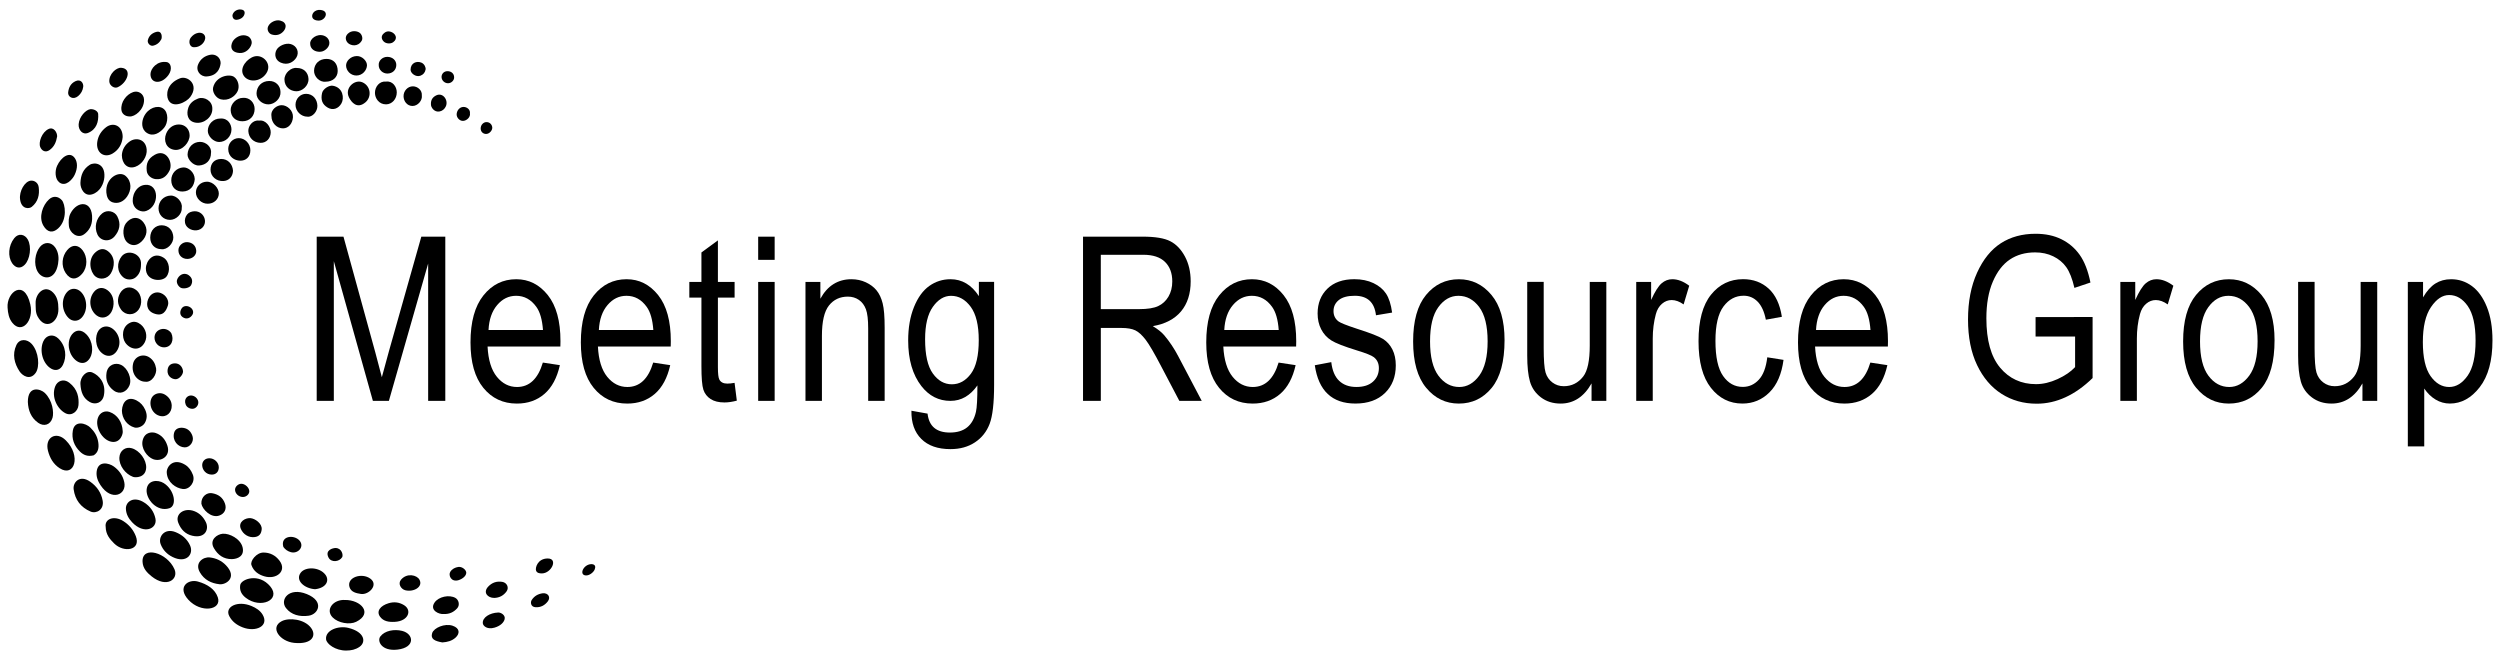 <svg id="Logo" xmlns="http://www.w3.org/2000/svg" viewBox="0 0 1000 264" enable-background="new 0 0 1000 264" xml:space="preserve" preserveAspectRatio="xMinYMin meet">
<style type="text/css">
	svg g.words path {
		color: hsl(220, 1%, 43%);
		fill: currentColor;
	}
	
	.MRG_DarkGray		{ fill: hsl(220, 1%, 43%); }
	.MRG_MediumGray		{ fill: hsl(200, 2%, 66%); }
	.MRG_LightGray		{ fill: hsl(238, 1%, 83%); }
	.MRG_PaleYellow		{ fill: hsl(45, 100%, 79%); }
	.MRG_Yellow			{ fill: hsl(45, 100%, 56%); }
	.MRG_Orange			{ fill: hsl(33, 94%, 58%); }
	.MRG_DarkOrange		{ fill: hsl(30, 80%, 50%); }
</style>
<g>
	<g>
		<g>
			<path class="MRG_DarkGray" d="M214.22,242.89c-1.94-0.11-2.11-1.97-1.57-2.83c1.04-1.65,2.58-2.51,4.48-2.76c2.1-0.19,3.28,1.57,1.99,3.25
				C217.9,242.14,216.29,243.01,214.22,242.89z"/>
			<path class="MRG_DarkGray" d="M197.8,251.06c-2.91,0.84-4.55-0.65-4.67-1.72c-0.27-2.38,2.88-4.2,6.02-4.32c0.98-0.16,3.11,0.91,2.71,2.63
				C201.53,249.01,200.18,250.37,197.8,251.06z"/>
			<path class="MRG_DarkGray" d="M143.79,258.75c-1.62,1.11-3.32,1.46-5.31,1.47c-4.31,0.03-7.89-2.63-8.06-4.54
				c-0.33-3.63,4.92-5.5,8.9-4.53C146,252.79,146.48,256.91,143.79,258.75z"/>
			<path class="MRG_DarkGray" d="M182.23,255.04c-1.47,1.33-3.25,1.79-5.3,1.93c-2.9-0.52-4.86-1.3-4.05-3.76c0.69-2.08,5.02-3.96,8.14-2.93
				C184.05,251.29,183.96,253.48,182.23,255.04z"/>
			<path class="MRG_DarkGray" d="M23.85,187.28c-2.51-1.63-3.92-4.08-4.66-6.96c-1.38-5.38,3.31-8.01,7.11-4.21
				C32.58,182.38,29.78,191.12,23.85,187.28z"/>
			<path class="MRG_DarkGray" d="M97.08,250.95c-2.34-0.91-4.2-2.27-5.37-4.5c-1.96-3.74,3.35-6.39,8.9-4.04c1.77,0.75,3.43,1.75,4.45,3.47
				C107.74,250.43,102.32,252.98,97.08,250.95z"/>
			<path class="MRG_DarkGray" d="M12.69,137.58c2.85,3.17,3.3,9.17,1.57,11.58c-2.24,3.12-5.26,1.16-6.43-0.59
				c-2.09-3.14-3.01-6.83-1.29-10.52C7.83,135.29,10.91,135.61,12.69,137.58z"/>
			<path class="MRG_DarkGray" d="M75.34,239.89c-4.6-5.05-0.11-8.36,3.79-7.28c3.84,1.07,6.89,3.08,7.99,6.32
				C88.87,244.05,80.35,245.39,75.34,239.89z"/>
			<path class="MRG_DarkGray" d="M17.88,157.13c3.2,3.05,3.73,7.93,3.13,9.98c-0.86,2.94-3.53,3.58-5.73,2.02c-2.87-2.02-3.99-4.96-4.14-8.35
				C11.14,153.99,16.26,155.59,17.88,157.13z"/>
			<path class="MRG_DarkGray" d="M36.25,204.63c-3.95-1.68-6.22-4.69-6.79-8.91c-0.38-2.77,2.44-6.02,6.68-3c2.6,1.85,4.34,4.32,4.92,7.52
				C41.72,203.81,38.58,205.61,36.25,204.63z"/>
			<path class="MRG_DarkGray" d="M45.66,217.38c-1.77-1.75-3.35-3.62-3.39-6.66c-0.48-3.18,3.36-4.63,7.03-2.3c2.31,1.47,4.02,3.46,5.03,6.05
				C56.53,220.17,49.52,221.21,45.66,217.38z"/>
			<path class="MRG_DarkGray" d="M12.12,121.74c1.51,6.58-3.38,12.04-7.14,7.43c-1.44-1.77-1.81-3.92-1.95-6.12
				C2.57,116.9,9.72,111.29,12.12,121.74z"/>
			<path class="MRG_DarkGray" d="M60.67,230.57c-1.87-1.49-3.53-3.23-3.65-5.84c-0.33-6.65,9.89-3.74,12.78,2.99
				C71.51,231.73,66.67,235.36,60.67,230.57z"/>
			<path class="MRG_DarkGray" d="M117.66,257.15c-5.72-0.58-9.86-6.17-4.95-8.69c2.88-1.48,9.12-0.89,11.77,2.78
				C126.64,254.2,124.93,257.88,117.66,257.15z"/>
			<path class="MRG_DarkGray" d="M159,259.84c-6.38,0.74-8.24-3.41-6.88-5.24c1.75-2.35,5.55-3.03,8.71-2.25
				C165.56,253.51,166.26,258.99,159,259.84z"/>
			<path class="MRG_DarkGray" d="M234.23,230.17c-2.67-0.27-0.9-4.39,2.27-4.52c0.16,0.01,2.3-0.06,1.36,2.18
				C237.38,228.98,235.69,230.32,234.23,230.17z"/>
			<path class="MRG_DarkGray" d="M11.14,95.86c1.57,2.88,0.88,7.87-1.26,10.05c-1.82,1.85-3.79,1.2-5.04-0.65c-1.75-2.6-1.54-6.99,0.87-10
				C7.45,93.09,9.98,93.72,11.14,95.86z"/>
			<path class="MRG_DarkGray" d="M12.68,82.76c-1.04,0.83-4.17,1.02-4.66-3.09c-0.38-3.24,1.88-7.1,4.24-7.4c1.35-0.17,2.98,0.72,3.22,2.6
				C15.87,77.93,15.24,80.71,12.68,82.76z"/>
			<path class="MRG_DarkGray" d="M19.81,60.03c-1.55,1.09-3.02,0.39-3.7-1.18c-0.82-1.88,0.62-6.03,3.37-7.27c2.05-0.93,3.43,1.47,3.38,2.97
				C22.49,56.73,21.75,58.66,19.81,60.03z"/>
			<path class="MRG_DarkGray" d="M31.26,38.43c-2.05,1.71-4.19,0.26-4-1.46c0.22-1.95,1-3.57,2.89-4.48c2.2-1.06,3.31,0.83,3.14,2.22
				C33.1,36.19,32.42,37.46,31.26,38.43z"/>
		</g>
		<g>
			<path class="MRG_MediumGray" d="M29.85,69.96c-0.82,1.73-3.55,4.92-6.08,3.03c-1.83-1.37-1.85-4.64-0.94-6.64c1.54-3.42,5.14-6.16,7.19-2.96
				C30.96,64.86,31.18,67.16,29.85,69.96z"/>
			<path class="MRG_MediumGray" d="M87.83,233.7c-3.33-0.36-6.16-1.77-7.88-4.78c-2.21-3.84,1.36-6.25,3.95-5.95c2.54,0.29,4.75,1.32,6.5,3.16
				C95.1,231.05,90.36,233.98,87.83,233.7z"/>
			<path class="MRG_MediumGray" d="M27.66,153.04c3.48,2.65,3.97,6.12,3.73,9.03c-0.2,2.39-2.62,4.55-5.2,3.23c-3.23-1.66-5.7-6.41-4.15-10.65
				C22.9,152.33,25.43,151.33,27.66,153.04z"/>
			<path class="MRG_MediumGray" d="M123.49,246.28c-3.61,0.52-7.01-0.33-9.12-3.09c-2.53-3.32,1.18-8.47,8.37-5.55
				C129.84,240.53,127.37,245.71,123.49,246.28z"/>
			<path class="MRG_MediumGray" d="M24.72,80.05c1.37,1.49,2.37,7.86-1.48,11.33c-2.15,1.94-4.29,1.64-5.9-1.15c-1.97-3.4-0.3-8.16,2.28-10.49
				C21.24,78.27,23.22,78.43,24.72,80.05z"/>
			<path class="MRG_MediumGray" d="M142.47,248.72c-2.61,1.29-7.18,0.51-9.41-1.75c-3.03-3.07,0.23-7.27,4.95-6.98
				C144.38,239.92,149.32,245.32,142.47,248.72z"/>
			<path class="MRG_MediumGray" d="M49.71,192.87c1.09,4.99-5.11,7.88-9.51,1.19c-1.09-1.66-1.8-3.46-1.53-5.52c0.58-4.38,4.92-3.36,6.88-1.93
				C47.7,188.18,49.14,190.25,49.71,192.87z"/>
			<path class="MRG_MediumGray" d="M62.18,207.45c0.84,4.04-4.61,6.53-9.36,1.43c-1.4-1.5-2.36-3.19-2.46-5.28c-0.18-2.83,3.01-5.38,7.35-2.57
				C60.08,202.56,61.6,204.68,62.18,207.45z"/>
			<path class="MRG_MediumGray" d="M23.28,135.36c3.24,3.08,3.43,7.49,1.9,10.57c-0.98,1.98-2.8,2.62-4.66,1.56
				c-3.43-1.94-4.86-7.27-3.19-10.96C18.47,134,21.24,133.42,23.28,135.36z"/>
			<path class="MRG_MediumGray" d="M98.33,239.13c-1.69-1.31-2.6-2.93-2.24-5.13c0.38-2.35,7.45-5.02,12.07,0.63
				C112.52,239.97,104.23,243.68,98.33,239.13z"/>
			<path class="MRG_MediumGray" d="M69.01,222.79c-2.22-1.1-3.88-2.82-4.76-5.16c-1.1-2.91,1.61-6.61,6.07-4.74c2.49,1.04,4.49,2.65,5.69,5.25
				C77.63,221.67,74.55,225.54,69.01,222.79z"/>
			<path class="MRG_MediumGray" d="M157.92,248.74c-2.44,0.13-4.54-0.21-5.9-2.06c-1.58-2.17,0.07-4.4,3.45-5.4c2.18-0.64,4.17-0.4,6.08,0.74
				C164.95,244.05,163.39,248.46,157.92,248.74z"/>
			<path class="MRG_MediumGray" d="M36.1,171c1.68,1.62,2.83,3.47,3.2,5.87c0.36,2.31-0.04,4.14-1.83,5.26c-2.33,0.59-4.05-0.08-5.47-1.48
				c-2.35-2.3-3.42-5.13-2.87-8.39C29.84,168.01,34.29,169.25,36.1,171z"/>
			<path class="MRG_MediumGray" d="M22.17,99.11c1.31,2,1.43,4.23,1.05,6.45c-1.16,6.83-6.29,6.39-8.18,3.07c-1.72-3.02-0.97-7.54,0.94-9.87
				C17.78,96.57,20.6,96.72,22.17,99.11z"/>
			<path class="MRG_MediumGray" d="M21.3,117.09c1.6,1.67,2.06,3.76,2.06,6.47c0.13,5.41-5.25,8.85-8.34,2.98c-0.9-1.7-0.7-3.49-0.77-5.29
				C14.1,117.46,17.9,113.55,21.3,117.09z"/>
			<path class="MRG_MediumGray" d="M35.11,53.21c-2,0.78-3.82-1.16-3.65-3.54c0.22-2.95,2.8-5.81,4.79-6.02c1.64-0.01,2.94,0.91,3.02,1.94
				C39.49,48.66,38.63,51.83,35.11,53.21z"/>
			<path class="MRG_MediumGray" d="M177.52,245.6c-1.8,0.25-5.87-1.45-3.68-4.61c1.61-2.33,5.86-3.23,8.33-1.82c1.36,0.78,1.85,2.87,0.72,4.13
				C181.51,244.83,179.82,245.7,177.52,245.6z"/>
			<path class="MRG_MediumGray" d="M197.69,239.17c-2.69-0.01-4.57-2.2-2.44-4.49c1.55-1.66,3.43-2.3,5.69-1.93c1.83,0.3,2.78,2.3,1.68,3.81
				C201.42,238.22,199.77,239.11,197.69,239.17z"/>
			<path class="MRG_MediumGray" d="M47.03,34.91c-1.37,0.6-3.18-0.71-3.3-2.2c-0.24-3.02,2.76-5.74,4.74-5.6
				C53.07,27.44,50.95,33.2,47.03,34.91z"/>
			<path class="MRG_MediumGray" d="M61.21,18.28c-1.16,0.26-2.36-1.06-2.07-2.22c0.43-1.69,1.54-2.73,3.18-3.24c2.71-0.84,2.51,2.31,2.21,2.88
				C63.81,17.07,62.7,17.95,61.21,18.28z"/>
			<path class="MRG_MediumGray" d="M216.72,229.37c-0.97,0-1.89-0.17-2.27-1.05c-0.47-1.09,0.53-4.9,4.61-4.93
				C223.41,223.36,220.57,229.38,216.72,229.37z"/>
		</g>
		<g>
			<path class="MRG_PaleYellow" d="M73.12,195.6c-2.82-0.33-6.15-2.64-6.41-6.43c-0.25-2.3,2.45-6.24,7.32-3.28c1.54,0.94,2.48,2.36,3.12,4.02
				C78.26,192.8,75.81,195.91,73.12,195.6z"/>
			<path class="MRG_PaleYellow" d="M108.69,13.8c-1.16-0.36-2.07-1.83-1.43-3.25c0.75-1.68,3.07-2.76,4.77-2.33c2.97,0.75,2.44,3.02,1.43,4.21
				C112.21,13.91,110.53,14.37,108.69,13.8z"/>
			<path class="MRG_PaleYellow" d="M54.62,160.17c1.6,0.83,2.7,2.06,3.45,3.73c0.82,1.83,0.85,3.52-0.14,5.27c-0.84,1.47-2.89,2.17-4.1,1.84
				c-3.1-0.86-5.03-3.73-5.07-6.78C48.97,160.4,51.33,158.47,54.62,160.17z"/>
			<path class="MRG_PaleYellow" d="M62.28,173.2c2.48,0.86,3.89,2.69,4.68,5.09c1.39,4.21-2.56,6.55-5.68,5.39c-2.4-0.89-5.07-4.39-4.19-7.65
				C58,172.65,61,172.75,62.28,173.2z"/>
			<path class="MRG_PaleYellow" d="M43.11,100.42c3.24,2.41,2.75,6.44,1.22,8.95c-1.39,2.29-4.42,2.69-6.21,1.17
				c-2.08-1.77-3.15-6.76,0.06-9.62C39.81,99.48,41.44,99.18,43.11,100.42z"/>
			<path class="MRG_PaleYellow" d="M42.97,116.06c3.09,2.26,2.86,6.5,1.58,8.74c-1.22,2.15-3.76,2.98-5.86,1.41c-2.67-1.99-3.61-6.33-1.08-9.48
				C39.05,114.95,41.12,114.7,42.97,116.06z"/>
			<path class="MRG_PaleYellow" d="M82.65,30.58c-2.47,0.15-4.56-2.3-3.33-4.98c0.93-2.03,2.53-3.22,4.7-3.68c2.23-0.47,4.24,1.08,4.24,3.34
				C87.99,27.67,86.73,30.34,82.65,30.58z"/>
			<path class="MRG_PaleYellow" d="M95.88,21.2c-4.5-0.27-3.53-3.91-2.38-5.22c1.23-1.4,3.53-2.51,5.66-1.48c1.04,0.5,1.73,1.89,1.48,3
				C100.24,19.31,98.32,21.35,95.88,21.2z"/>
			<path class="MRG_PaleYellow" d="M65.66,51.09c-1.75,2.1-4.37,3.73-6.92,2.07c-2.31-1.51-2.16-4.45-1.18-6.5c1.7-3.57,5.48-4.71,7.63-3.31
				C67.56,44.89,67.27,49.16,65.66,51.09z"/>
			<path class="MRG_PaleYellow" d="M44.48,131.13c2.85,1.61,4.56,5.89,2.18,9.37c-1.42,2.08-3.8,2.5-5.89,0.75c-2.89-2.42-2.77-6.97-1.39-8.97
				C40.65,130.46,42.76,130.16,44.48,131.13z"/>
			<path class="MRG_PaleYellow" d="M46.92,86.55c1.58,3.09,0.85,5.68-1.04,7.95c-2.13,2.54-5.68,1.93-6.91-0.71c-1.32-2.83-0.59-6.39,1.91-8.44
				C42.8,83.77,45.82,84.4,46.92,86.55z"/>
			<path class="MRG_PaleYellow" d="M58.67,59.78c0.25,2.71-1.73,5.93-4.52,6.92c-3.16,1.12-5.37-1.25-5.41-4.63c0.13-2.17,1.17-4.13,3.22-5.54
				C54.46,54.83,58.29,55.65,58.67,59.78z"/>
			<path class="MRG_PaleYellow" d="M50.83,78.63c-1.44,2.08-3.63,3-5.79,2.3c-1.74-0.57-2.36-2.23-2.5-3.93c-0.46-5.86,5.15-8.87,7.69-6.64
				C52.83,72.62,52.59,76.09,50.83,78.63z"/>
			<path class="MRG_PaleYellow" d="M48.42,145.95c2.7,1.3,4.46,5.56,3.37,8.2c-1.1,2.66-3.84,3.86-6.26,2.1c-2.4-1.75-3.37-4.21-2.92-7.13
				C43.13,145.87,46.17,144.87,48.42,145.95z"/>
			<path class="MRG_PaleYellow" d="M67.3,39.9c-0.92-1.95-0.73-6.46,4.7-8.58c2.96-1.16,7.81,2.44,4.11,7.48C74.54,40.94,69.05,43.59,67.3,39.9
				z"/>
			<path class="MRG_PaleYellow" d="M87.7,206.23c-3.29,1.14-6.76-2.5-7.15-4.75c-0.16-2.85,2.21-4.55,4.21-4.21c2.52,0.42,4.4,1.68,5.26,4.25
				C90.73,203.62,89.8,205.5,87.7,206.23z"/>
			<path class="MRG_PaleYellow" d="M129.16,7.71c-0.75,0.52-1.58,0.63-2.49,0.46c-2.6-0.5-2.01-2.84-0.69-3.69c0.91-0.59,1.86-0.63,2.87-0.39
				C130.98,4.61,130.6,6.72,129.16,7.71z"/>
			<path class="MRG_PaleYellow" d="M101.96,214.82c-2.48,0.36-4.72-1.1-5.64-3.31c-1.14-2.73,1.77-4.42,3.85-4.26
				c1.86,0.15,4.72,2.17,4.51,4.47C104.51,213.49,103.73,214.56,101.96,214.82z"/>
			<path class="MRG_PaleYellow" d="M116.32,220.86c-1.26-0.36-2.24-1.05-2.98-2.08c-1.32-4.54,4.4-5.08,6.55-2.45
				C121.82,218.72,119.19,221.67,116.32,220.86z"/>
			<path class="MRG_PaleYellow" d="M131.42,223.04c-1.58-3.06,1.79-3.85,2.85-3.84c2.52,0.08,3.07,2.89,2.6,3.67
				C135.69,224.81,132.47,225.07,131.42,223.04z"/>
		</g>
		<g>
			<path class="MRG_Yellow" d="M69.91,59.95c-3.5-0.41-4.55-3.73-3.47-6.44c0.9-2.27,2.77-3.72,5.12-3.72c2.47,0,4.21,1.79,4.29,4.27
				C75.94,56.89,72.98,60.31,69.91,59.95z"/>
			<path class="MRG_Yellow" d="M58.49,84.38c-1.95,0.71-4.59-0.53-5.22-2.82c-0.81-2.92,1.06-7.36,4.86-7.62
				C63.67,73.48,63.9,82.41,58.49,84.38z"/>
			<path class="MRG_Yellow" d="M97.35,30.05c-1.67-3.01,1.59-6.71,4.38-7.47c3.49-0.94,7.26,3.02,4.8,6.74
				C104.12,32.99,99.03,33.06,97.35,30.05z"/>
			<path class="MRG_Yellow" d="M52.22,129.01c1.48-0.63,2.88-0.17,4.07,0.78c2.02,1.61,2.89,4.65,1.64,7.09c-2.02,3.94-6.03,2.83-7.84,0.14
				C48.7,134.97,48.59,130.55,52.22,129.01z"/>
			<path class="MRG_Yellow" d="M112.3,25.05c-2.18-0.94-2.65-3.23-1.73-5.03c0.87-1.71,3.72-2.97,5.77-2.38c2.44,0.7,3.48,3.28,2.21,5.37
				C117.46,24.79,115.13,26.27,112.3,25.05z"/>
			<path class="MRG_Yellow" d="M57.43,89.02c1.85,2.46,1.44,5.4-0.74,7.52c-2.07,2.02-4.01,1.73-5.43,0.71c-2.38-1.7-2.34-6.06-0.89-7.94
				C52.37,86.71,55.41,86.32,57.43,89.02z"/>
			<path class="MRG_Yellow" d="M139.24,17.26c-1.03-0.94-1.36-2.53-0.16-3.73c1.56-1.58,3.92-1.14,4.88-0.34c0.87,0.73,1.26,2.22,0.71,3.12
				C143.1,18.9,140.34,18.25,139.24,17.26z"/>
			<path class="MRG_Yellow" d="M54.39,115.95c2.53,1.9,2.58,5.76,1.12,7.81c-1.88,2.64-5.34,2.48-7.05,0.12c-1.52-2.1-1.7-4.38-0.42-6.62
				C49.41,114.85,52.11,114.23,54.39,115.95z"/>
			<path class="MRG_Yellow" d="M157.25,16.89c-1.02,0.73-2.77,0.62-3.68-0.21c-0.9-0.83-1.27-2.08-0.28-3.12c0.89-0.93,1.91-1.26,3.18-0.79
				C158.14,13.37,159.35,15.39,157.25,16.89z"/>
			<path class="MRG_Yellow" d="M126.55,20.54c-1.43-0.38-2.46-1.5-2.47-3.01c-0.26-1.88,2.66-4.3,5.54-3.24c2.05,0.75,2.89,3.14,1.33,4.9
				C129.77,20.52,128.34,21.02,126.55,20.54z"/>
			<path class="MRG_Yellow" d="M59.81,142.99c1.53,1.04,2.31,2.53,2.63,4.34c0.41,2.33-1.72,5.78-4.37,5.35c-2.73,0-5.7-2.87-4.87-7.07
				C53.82,142.5,57.26,141.25,59.81,142.99z"/>
			<path class="MRG_Yellow" d="M88.3,39.73c-2-0.51-3.46-3-3.06-4.71c1.08-4.57,6.43-5.53,8.32-4.31c1.68,1.09,2.37,3.83,1.52,5.7
				C94.07,38.62,91.26,40.48,88.3,39.73z"/>
			<path class="MRG_Yellow" d="M67.79,68.26c-1.15,2.25-2.77,3.65-5.5,3.39c-1.74-0.17-3.4-1.51-3.59-3.26c-0.33-3.06,0.55-4.99,3.24-6.5
				C66.54,59.31,69.4,65.13,67.79,68.26z"/>
			<path class="MRG_Yellow" d="M56.4,105.78c0.01,2.33-0.67,3.97-2.19,5.21c-1.34,1.1-3.57,1.06-4.88-0.05c-2.69-2.27-2.64-5.95-0.64-8.44
				C51.12,99.5,56.75,101.47,56.4,105.78z"/>
			<path class="MRG_Yellow" d="M78.26,49.07c-3.32-0.52-3.77-3.54-2.92-6.02c0.62-1.79,2.04-2.93,3.89-3.63c2.42-0.91,5.8,0.9,5.7,4.08
				C85.05,46.74,81.66,49.6,78.26,49.07z"/>
			<path class="MRG_Yellow" d="M62.15,157.7c1.37-0.67,2.87-0.57,4.26,0.43c1.44,1.04,2.23,2.47,2.28,4.11c0.08,2.76-2.05,4.86-4.83,4.11
				C59.76,165.23,58.93,159.27,62.15,157.7z"/>
			<path class="MRG_Yellow" d="M73.34,171.15c1.89,0.28,3.06,1.5,3.66,3.29c0.72,2.16-1.02,4.58-3.15,4.51c-2.65-0.08-4.99-2.65-4.23-5.76
				C70.05,171.45,71.71,170.9,73.34,171.15z"/>
			<path class="MRG_Yellow" d="M83.76,183.3c1.98,0.01,3.75,1.68,3.76,3.62c0.01,1.75-1.1,2.93-2.8,2.92c-2.29-0.01-3.78-1.83-3.84-3.72
				C80.84,184.59,81.96,183.29,83.76,183.3z"/>
			<path class="MRG_Yellow" d="M99.72,196.47c0.03,1.22-1.19,2.33-2.55,2.33c-1.66,0-3.08-1.32-3.15-2.83c-0.06-1.26,1.24-2.49,2.56-2.46
				C98.06,193.53,99.68,195.06,99.72,196.47z"/>
		</g>
		<g>
			<path class="MRG_Orange" d="M72.71,83.04c0.21,2.59-2.27,4.91-4.71,4.91c-2.58,0-4.59-1.95-4.59-4.63c-0.01-2.85,2.08-5,4.85-5.09
				C70.72,78.15,73.06,80.86,72.71,83.04z"/>
			<path class="MRG_Orange" d="M154.99,29.42c-1.87,0.03-3.53-1.47-3.5-3.37c-0.14-1.71,1.42-3.31,3.43-3.31c2.09,0.01,3.6,1.38,3.6,3.26
				C158.5,28.01,157.01,29.39,154.99,29.42z"/>
			<path class="MRG_Orange" d="M179.18,33.3c-1.42-0.02-2.57-1.2-2.56-2.54c0.01-1.17,0.9-2.3,2.41-2.29c1.53,0.01,2.62,1.03,2.62,2.44
				C181.71,32.17,180.48,33.32,179.18,33.3z"/>
			<path class="MRG_Orange" d="M168.18,30.28c-1.81,0.71-4.03-1-3.95-2.45c0.05-2.69,2.47-3.58,4.37-2.76c1.21,0.52,1.78,1.98,1.64,2.73
				C170,28.98,169.41,29.8,168.18,30.28z"/>
			<path class="MRG_Orange" d="M142.57,30.21c-2.34,0.01-4.1-1.93-4.14-3.95c-0.04-1.81,1.75-3.78,4.27-3.84c2.23-0.05,4.16,2.07,4.09,3.76
				C146.71,28.08,145.03,30.2,142.57,30.21z"/>
			<path class="MRG_Orange" d="M107.42,41.75c-2.56,0.05-4.9-2.05-4.81-4.48c0.1-2.74,2.05-4.85,5.06-4.88c2.64-0.03,4.49,1.89,4.53,4.39
				C112.37,39.38,109.91,41.7,107.42,41.75z"/>
			<path class="MRG_Orange" d="M118.52,36.51c-2.51-0.05-4.71-1.84-4.74-4.67c-0.03-2.65,2.68-4.98,4.98-4.65c2.71,0,4.54,1.81,4.64,4.39
				C123.5,34.29,120.91,36.56,118.52,36.51z"/>
			<path class="MRG_Orange" d="M97,48.51c-2.77,0.03-4.63-1.75-4.73-4.41c-0.09-2.48,2.2-4.98,5.04-4.97c2.56-0.16,4.57,1.94,4.54,4.49
				C101.82,46.48,99.89,48.48,97,48.51z"/>
			<path class="MRG_Orange" d="M84.4,61.2c0,2.95-1.94,4.81-4.78,5c-2.29,0.16-4.67-2.43-4.6-4.41c0.11-2.85,2.13-5,4.96-5.04
				C82.4,56.72,84.76,58.84,84.4,61.2z"/>
			<path class="MRG_Orange" d="M77.9,71.62c-0.21,2.77-1.77,4.89-4.79,4.99c-2.67,0.09-4.57-1.68-4.6-4.47c-0.04-2.86,2.12-5.01,4.8-5.17
				C75.27,66.85,77.79,68.82,77.9,71.62z"/>
			<path class="MRG_Orange" d="M65.45,103.08c2.35,1.49,2.84,5.45,1.09,7.62c-1.76,2.19-8.24,1.85-8.19-3.34
				C58.38,104.45,61.28,100.44,65.45,103.08z"/>
			<path class="MRG_Orange" d="M69.33,94.91c0.09,2.4-2.39,5.13-4.83,4.76c-2.56,0-4.42-1.94-4.41-4.63c0.01-3.02,2.14-4.98,4.65-4.93
				C67.53,90.18,69.23,92.25,69.33,94.91z"/>
			<path class="MRG_Orange" d="M87.62,56.8c-2.2-0.01-4.5-2.29-4.5-4.46c0-2.71,2.24-4.93,4.96-4.93c3.21-0.24,4.52,2.44,4.51,4.42
				C92.56,54.74,90.16,56.82,87.62,56.8z"/>
			<path class="MRG_Orange" d="M130.25,32.68c-2.44,0.3-4.7-2.06-4.63-4.43c0.08-2.75,2.07-4.7,4.99-4.69c2.77,0.01,4.48,1.87,4.47,4.85
				C135.06,30.93,133.07,32.69,130.25,32.68z"/>
			<path class="MRG_Orange" d="M64.3,117.21c2.26,0.84,3.44,3.19,2.86,4.98c-0.64,2-1.87,4.68-5.69,3.16c-3.03-1.2-3.11-4.27-1.83-6.43
				C60.6,117.29,62.48,116.53,64.3,117.21z"/>
			<path class="MRG_Orange" d="M68.51,133.24c1.22,2.66,0.14,5.67-2.88,5.7c-2.14,0.02-3.84-1.83-3.83-3.92
				C61.83,131.52,66.39,130.25,68.51,133.24z"/>
			<path class="MRG_Orange" d="M70.01,145.34c1.85,0,3.05,1.46,3.21,3.21c0.01,1.38-1.6,3.17-3,3.14c-1.6-0.04-3.22-1.31-3.21-3.24
				C67.02,146.48,68.11,145.34,70.01,145.34z"/>
			<path class="MRG_Orange" d="M76.34,158.19c1.08-0.01,2.32,0.67,2.83,1.96c0.45,1.12-0.07,2.51-1.25,3.14c-1.17,0.62-3.08-0.05-3.62-1.41
				C73.38,159.55,75.03,158.2,76.34,158.19z"/>
		</g>
		<g>
			<path class="MRG_DarkOrange" d="M154.43,41.74c-2.87,0.02-4.42-2.43-4.45-4.55c-0.03-2.55,1.9-4.83,4.39-4.55c2.61-0.38,4.34,1.98,4.34,4.31
				C158.71,39.61,156.81,41.73,154.43,41.74z"/>
			<path class="MRG_DarkOrange" d="M113.22,51.35c-2.53,0.02-4.64-2.2-4.64-4.88c-0.41-2.67,2.24-4.42,4.11-4.4c2.21,0.02,4.63,2.14,4.49,4.79
				C117.03,49.38,115.44,51.33,113.22,51.35z"/>
			<path class="MRG_DarkOrange" d="M87.53,77.49c-0.06,2.22-1.98,4.01-4.4,4c-2.64,0.06-4.84-2.26-4.77-4.63c0.07-2.36,1.98-4.13,4.33-4.18
				C85.25,72.61,87.59,75.23,87.53,77.49z"/>
			<path class="MRG_DarkOrange" d="M194.42,53.58c-1.15-0.01-2.16-0.83-2.15-2.23c0.01-1.43,1.16-2.53,2.33-2.51c1.28-0.01,2.22,0.95,2.31,2.17
				C196.98,52.12,195.79,53.6,194.42,53.58z"/>
			<path class="MRG_DarkOrange" d="M139.62,39.02c-1.92-3.79,2.23-7.43,5.32-6.11c3.32,1.42,3.86,5.74,1.3,7.97
				C142.81,43.84,140.52,40.8,139.62,39.02z"/>
			<path class="MRG_DarkOrange" d="M164.95,42.39c-2.09-0.03-3.49-1.87-3.53-3.86c-0.04-2.11,1.62-4.03,3.77-4c1.84,0.02,3.72,1.55,3.54,3.64
				C169.03,40.15,167.13,42.43,164.95,42.39z"/>
			<path class="MRG_DarkOrange" d="M104.22,57.14c-2.73-0.05-4.75-2.01-4.89-4.71c-0.11-2.09,1.85-4.56,4.29-4.19c2.77-0.43,4.72,2.6,4.67,4.69
				C108.24,55.28,106.64,57.18,104.22,57.14z"/>
			<path class="MRG_DarkOrange" d="M96.08,64.28c-2.24-0.03-4.79-1.55-4.79-4.68c0-2.4,1.9-4.36,4.26-4.35c2.45,0.01,4.63,2.25,4.6,4.86
				C100.14,62.82,98.35,64.31,96.08,64.28z"/>
			<path class="MRG_DarkOrange" d="M122.94,46.67c-2.52,0-4.75-2.2-4.74-4.75c0.01-2.43,1.89-4.41,4.26-4.39c2.71,0.03,4.44,2.19,4.5,4.79
				C127.01,44.58,124.99,46.95,122.94,46.67z"/>
			<path class="MRG_DarkOrange" d="M175.65,44.62c-1.82,0.27-3.4-1.54-3.28-3.11c-0.02-1.62,0.75-2.69,2.12-3.36c2.69-1.32,5,1.98,3.82,4.44
				C177.79,43.68,176.91,44.43,175.65,44.62z"/>
			<path class="MRG_DarkOrange" d="M131.09,43.05c-2.22-1.31-2.85-3.13-2.27-5.81c0.38-1.74,2.86-3.2,4.31-2.95c4.14,0.73,4.62,4.98,3.45,7.05
				C135.38,43.49,133.15,44.26,131.09,43.05z"/>
			<path class="MRG_DarkOrange" d="M93.21,68.32c-0.11,2.49-1.77,3.95-3.77,4.09c-2.94,0.21-5.24-1.93-5.23-4.53c0.01-2.56,1.58-4.26,4.23-4.3
				C91.06,63.55,93.01,65.5,93.21,68.32z"/>
			<path class="MRG_DarkOrange" d="M185.19,48.36c-1.34,0.03-2.51-1.26-2.53-2.53c-0.02-1.48,1.1-3.05,2.74-3.06c1.52-0.01,2.78,1.22,2.57,2.57
				C188.26,46.82,186.68,48.33,185.19,48.36z"/>
			<path class="MRG_DarkOrange" d="M80.85,91.16c-1.66,1.55-4.54,1.18-5.99-0.39c-1.81-1.96-0.72-5.22,1.33-5.95
				C80.85,83.15,83.72,88.47,80.85,91.16z"/>
			<path class="MRG_DarkOrange" d="M78.5,100.35c0.06,1.8-1.57,3.22-3.58,3.22c-2.05,0-3.55-1.45-3.55-3.41c-0.07-1.74,1.57-3.38,3.48-3.31
				C76.93,96.94,78.42,98.29,78.5,100.35z"/>
			<path class="MRG_DarkOrange" d="M75.49,110.09c1.45,1.03,1.72,2.54,0.92,4.02c-0.61,1.13-3.22,1.63-4.28,0.9c-1.06-0.73-1.64-2.07-1.31-3.09
				C71.35,110.28,73.42,108.63,75.49,110.09z"/>
			<path class="MRG_DarkOrange" d="M76.27,123.05c0.93,0.71,1.26,1.84,0.73,2.79c-0.72,1.3-2.39,2.18-4.03,0.95c-1.31-0.99-0.92-2.67-0.17-3.61
				C73.61,122.16,75.2,122.23,76.27,123.05z"/>
		</g>
		<g>
			<path class="MRG_LightGray" d="M33.13,100.22c1.84,2.47,2.01,6.58-0.23,9.22c-2.25,2.66-4.77,2.6-6.64-0.24c-1.91-2.9-1.5-6.68,0.65-9.2
				C28.77,97.8,31.27,97.71,33.13,100.22z"/>
			<path class="MRG_LightGray" d="M53.21,190.75c-3.09-1.16-5.64-4.52-5.46-7.78c0.15-2.68,2.41-4.43,4.99-3.67c3.14,0.92,5.9,4.68,5.73,7.85
				C58.24,191.18,54.12,191.09,53.21,190.75z"/>
			<path class="MRG_LightGray" d="M34.55,133.74c2.83,2.93,2.74,7.29,1.46,9.42c-2.4,3.98-6.41,1.45-7.84-1.94
				C25.7,135.39,30.36,129.39,34.55,133.74z"/>
			<path class="MRG_LightGray" d="M51.84,46.58c-1.78,0-3.08-1.06-3.27-2.56c-0.39-3.15,1.97-6.26,4.73-7.2c1.99-0.68,4.27,0.68,4.32,3.08
				C57.71,43.91,53.86,46.79,51.84,46.58z"/>
			<path class="MRG_LightGray" d="M32.25,116.64c2.74,2.56,3.03,7.8,0.32,10.54c-1.56,1.58-3.74,1.39-5.12,0.04
				c-2.86-2.81-3.1-7.77-0.52-10.52C28.5,115.01,30.79,115.27,32.25,116.64z"/>
			<path class="MRG_LightGray" d="M43.8,164.77c3.24,1.1,5.11,4.26,5.28,7.6c0.24,0.97-0.87,5.1-4.62,4.31c-3.66-0.77-6.58-5.91-5.28-9.57
				C39.94,164.99,41.95,164.15,43.8,164.77z"/>
			<path class="MRG_LightGray" d="M41.75,70.84c-0.19,2.72-1.79,5.93-4.88,6.89c-3.13,0.98-4.79-2.38-4.7-4.58c0.14-3.3,1.19-5.59,3.73-7.22
				C37.74,64.74,42.14,65.27,41.75,70.84z"/>
			<path class="MRG_LightGray" d="M77.75,204.47c2.06,0.8,3.56,2.29,4.58,4.37c1.39,2.81-0.22,6.65-5.39,5.46c-2.87-0.66-4.59-2.57-5.62-5.17
				C69.9,205.57,73.7,202.9,77.75,204.47z"/>
			<path class="MRG_LightGray" d="M36.85,87.58c-0.08,2.58-1.15,4.66-3.24,6.16c-2.63,1.89-5.81-0.65-6.05-3.41c-0.15-1.68-0.2-3.37,0.67-5.02
				C30.93,80.16,37.1,80.04,36.85,87.58z"/>
			<path class="MRG_LightGray" d="M45.09,61.38c-3.44,2.07-6.79-0.37-6.19-4.59c0.35-2.45,1.59-4.39,3.53-5.89c2.86-2.2,6.67-0.64,6.64,3.91
				C48.86,57.4,47.64,59.85,45.09,61.38z"/>
			<path class="MRG_LightGray" d="M97.04,218.95c0.83,3.51-2,4.65-4.3,4.7c-3.29,0.03-5.57-1.63-7.17-4.37c-1.97-3.38,1.29-5.57,3.48-5.78
				C91.71,213.24,96.23,215.5,97.04,218.95z"/>
			<path class="MRG_LightGray" d="M36.95,149c2.72,1.18,5.54,4.23,4.61,9.13c-0.59,3.06-3.45,3.92-5.61,2.7c-2.59-1.47-3.6-3.83-3.78-7.22
				C32.02,150.77,34.59,147.98,36.95,149z"/>
			<path class="MRG_LightGray" d="M65.47,193.23c4.4,2.75,5.41,9.05,2.28,10.07c-5,1.63-9.5-3.71-9.09-7.56
				C59.06,192,63.08,191.75,65.47,193.23z"/>
			<path class="MRG_LightGray" d="M60.19,29.63c0.02-2.11,2.58-5.39,6.46-4.8c1.79,0.27,2.37,2.94,0.72,5.2
				C64.5,33.96,60.15,33.43,60.19,29.63z"/>
			<path class="MRG_LightGray" d="M111.83,224.31c3.06,4.09-1.27,7.69-6.16,6.2c-2.28-0.69-4.24-2-5.1-4.5c-0.57-1.65,2.02-4.99,4.8-4.99
				C107.97,221.02,110.18,222.1,111.83,224.31z"/>
			<path class="MRG_LightGray" d="M130.16,229.88c1.66,2.18,0.57,5.23-4.11,5.81c-4.45-0.3-8.06-3.63-5.73-6.65
				C122.18,226.63,127.74,226.71,130.16,229.88z"/>
			<path class="MRG_LightGray" d="M77.94,18.88c-2.26,0.27-2.67-2.48-1.65-3.8c0.78-1,1.74-1.72,3.01-1.94c1.72-0.29,3.03,0.83,2.76,2.37
				C81.71,17.41,79.73,18.88,77.94,18.88z"/>
			<path class="MRG_LightGray" d="M97.43,6.44c-0.46,0.7-1.12,1.06-1.9,1.32c-2.45,0.8-2.67-1.38-2.5-1.89c0.45-1.4,1.83-2.14,3.11-2.09
				C98.35,3.86,98.02,5.55,97.43,6.44z"/>
			<path class="MRG_LightGray" d="M144.39,237.58c-1.88-0.28-3.97-0.72-4.59-2.74c-1.19-3.9,4.89-5.9,8.34-3.38
				C151.56,233.97,147.49,238.04,144.39,237.58z"/>
			<path class="MRG_LightGray" d="M162.08,236.09c-1.65-0.43-3.06-2.58-1.66-4.23c2.39-2.81,6.33-1.86,7.35-0.01
				C169.37,234.74,165.45,236.96,162.08,236.09z"/>
			<path class="MRG_LightGray" d="M183.55,232.03c-3.13,1.02-4.3-1.96-3.43-3.32c0.75-1.17,1.9-1.72,3.19-1.93c1.45-0.24,3.22,1.13,3.2,2.37
				C186.39,230.76,184.4,231.75,183.55,232.03z"/>
		</g>
	</g>
	<g>
		<g>
			<path class="MRG_DarkGray" d="M126.68,160.35V94.66h10.71l12.79,46.51l2.56,9.72c0.63-2.42,1.59-5.93,2.87-10.53l12.92-45.7h9.59v65.69
				h-6.86v-54.94l-15.71,54.94h-6.4l-15.62-55.88v55.88H126.68z"/>
			<path class="MRG_DarkGray" d="M217.14,145.03l6.81,1.03c-1.14,5.08-3.19,8.91-6.16,11.49c-2.97,2.58-6.65,3.88-11.04,3.88
				c-5.53,0-10-2.1-13.42-6.3c-3.42-4.2-5.13-10.25-5.13-18.17c0-8.22,1.73-14.48,5.18-18.8c3.45-4.32,7.82-6.47,13.11-6.47
				c5.05,0,9.26,2.12,12.64,6.36c3.38,4.24,5.06,10.38,5.06,18.42l-0.04,2.15h-29.12c0.27,5.35,1.51,9.38,3.72,12.1
				c2.21,2.72,4.9,4.08,8.07,4.08C211.75,154.79,215.2,151.54,217.14,145.03z M195.41,131.99h21.78c-0.3-4.12-1.18-7.2-2.64-9.23
				c-2.12-2.96-4.82-4.44-8.11-4.44c-2.96,0-5.48,1.23-7.57,3.7C196.77,124.48,195.62,127.81,195.41,131.99z"/>
			<path class="MRG_DarkGray" d="M261.28,145.03l6.81,1.03c-1.14,5.08-3.19,8.91-6.16,11.49c-2.97,2.58-6.65,3.88-11.04,3.88
				c-5.53,0-10-2.1-13.42-6.3c-3.42-4.2-5.13-10.25-5.13-18.17c0-8.22,1.73-14.48,5.18-18.8c3.45-4.32,7.82-6.47,13.11-6.47
				c5.05,0,9.26,2.12,12.64,6.36c3.38,4.24,5.06,10.38,5.06,18.42l-0.04,2.15h-29.12c0.27,5.35,1.51,9.38,3.72,12.1
				c2.21,2.72,4.9,4.08,8.07,4.08C255.89,154.79,259.34,151.54,261.28,145.03z M239.55,131.99h21.78c-0.3-4.12-1.18-7.2-2.64-9.23
				c-2.12-2.96-4.82-4.44-8.11-4.44c-2.96,0-5.48,1.23-7.57,3.7C240.91,124.48,239.76,127.81,239.55,131.99z"/>
			<path class="MRG_DarkGray" d="M293.83,153.14l0.9,7.12c-1.82,0.48-3.47,0.72-4.93,0.72c-2.3,0-4.15-0.45-5.56-1.37
				c-1.4-0.91-2.37-2.16-2.89-3.74c-0.52-1.58-0.78-4.73-0.78-9.45v-27.38h-4.84v-6.27h4.84v-11.78l6.59-4.84v16.62h6.68v6.27h-6.68
				v27.82c0,2.57,0.19,4.23,0.58,4.97c0.57,1.08,1.63,1.61,3.18,1.61C291.66,153.45,292.64,153.35,293.83,153.14z"/>
			<path class="MRG_DarkGray" d="M303.27,103.94v-9.27h6.59v9.27H303.27z M303.27,160.35v-47.58h6.59v47.58H303.27z"/>
			<path class="MRG_DarkGray" d="M322.19,160.35v-47.58h5.96v6.72c1.43-2.61,3.18-4.57,5.26-5.86s4.45-1.94,7.13-1.94
				c2.09,0,4.02,0.41,5.79,1.23c1.77,0.82,3.21,1.9,4.29,3.23c1.09,1.33,1.9,3.05,2.44,5.18c0.54,2.12,0.8,5.38,0.8,9.77v29.26
				h-6.59v-28.98c0-3.5-0.3-6.06-0.9-7.67c-0.6-1.61-1.53-2.86-2.8-3.74c-1.27-0.88-2.74-1.32-4.41-1.32
				c-3.17,0-5.69,1.18-7.57,3.54s-2.82,6.41-2.82,12.16v26.01H322.19z"/>
			<path class="MRG_DarkGray" d="M364.57,164.29l6.45,1.16c0.3,2.55,1.19,4.45,2.69,5.7c1.49,1.25,3.57,1.87,6.23,1.87
				c2.9,0,5.2-0.69,6.92-2.08c1.72-1.39,2.89-3.46,3.52-6.21c0.39-1.67,0.58-5.2,0.58-10.57c-1.43,2.05-3.05,3.59-4.84,4.63
				c-1.79,1.04-3.78,1.56-5.96,1.56c-4.66,0-8.53-1.97-11.6-5.91c-3.52-4.54-5.29-10.62-5.29-18.24c0-5.11,0.78-9.57,2.33-13.4
				c1.55-3.82,3.59-6.63,6.12-8.42c2.52-1.79,5.35-2.69,8.49-2.69c2.3,0,4.4,0.56,6.3,1.69s3.58,2.82,5.04,5.07v-5.69h6.09v41.13
				c0,7.32-0.6,12.54-1.79,15.66s-3.15,5.59-5.87,7.39c-2.72,1.81-5.99,2.71-9.81,2.71c-5.05,0-8.93-1.36-11.65-4.08
				C365.8,172.87,364.48,169.1,364.57,164.29z M370.04,135.71c0,6.26,1.03,10.83,3.1,13.7s4.59,4.31,7.59,4.31s5.54-1.41,7.63-4.22
				c2.09-2.81,3.14-7.29,3.14-13.43c0-5.99-1.08-10.44-3.23-13.36c-2.16-2.92-4.77-4.38-7.86-4.38c-2.76,0-5.17,1.46-7.25,4.38
				C371.08,125.62,370.04,129.96,370.04,135.71z"/>
			<path class="MRG_DarkGray" d="M433.21,160.35V94.66h23.88c4.99,0,8.67,0.61,11.04,1.84c2.37,1.22,4.32,3.26,5.85,6.11
				c1.52,2.85,2.29,6.16,2.29,9.92c0,4.96-1.29,8.97-3.88,12.05c-2.58,3.07-6.34,5.03-11.27,5.87c2,1.2,3.52,2.42,4.57,3.65
				c2.12,2.51,3.99,5.3,5.6,8.38l9.41,17.88h-8.96l-7.18-13.66c-2.78-5.34-4.88-8.94-6.3-10.8c-1.42-1.85-2.79-3.11-4.12-3.75
				c-1.33-0.64-3.18-0.97-5.57-0.97h-8.24v29.17H433.21z M440.33,123.65h15.32c3.34,0,5.89-0.4,7.62-1.21s3.11-2.08,4.12-3.81
				c1.01-1.73,1.52-3.75,1.52-6.05c0-3.32-0.97-5.92-2.91-7.82c-1.94-1.9-4.82-2.85-8.65-2.85h-17.03V123.65z"/>
			<path class="MRG_DarkGray" d="M511.44,145.03l6.81,1.03c-1.13,5.08-3.19,8.91-6.16,11.49c-2.97,2.58-6.65,3.88-11.04,3.88
				c-5.53,0-10-2.1-13.42-6.3c-3.42-4.2-5.13-10.25-5.13-18.17c0-8.22,1.73-14.48,5.18-18.8c3.45-4.32,7.82-6.47,13.11-6.47
				c5.05,0,9.26,2.12,12.64,6.36c3.38,4.24,5.06,10.38,5.06,18.42l-0.04,2.15h-29.12c0.27,5.35,1.51,9.38,3.72,12.1
				c2.21,2.72,4.9,4.08,8.07,4.08C506.05,154.79,509.5,151.54,511.44,145.03z M489.71,131.99h21.78c-0.3-4.12-1.18-7.2-2.64-9.23
				c-2.12-2.96-4.82-4.44-8.11-4.44c-2.96,0-5.48,1.23-7.57,3.7C491.07,124.48,489.92,127.81,489.71,131.99z"/>
			<path class="MRG_DarkGray" d="M525.92,146.1l6.59-1.25c0.39,3.36,1.44,5.86,3.17,7.49c1.73,1.64,4.02,2.45,6.88,2.45
				c2.86,0,5.08-0.71,6.64-2.13c1.56-1.42,2.35-3.22,2.35-5.4c0-1.88-0.67-3.34-2.02-4.39c-0.93-0.72-3.17-1.61-6.72-2.69
				c-5.14-1.58-8.58-2.93-10.31-4.03c-1.73-1.1-3.08-2.58-4.03-4.44c-0.96-1.85-1.43-3.96-1.43-6.32c0-4.06,1.3-7.36,3.9-9.9
				c2.6-2.54,6.2-3.81,10.8-3.81c2.89,0,5.44,0.52,7.64,1.57c2.2,1.05,3.88,2.45,5.04,4.21s1.97,4.29,2.42,7.57l-6.45,1.08
				c-0.6-5.2-3.42-7.8-8.47-7.8c-2.87,0-5,0.57-6.41,1.72c-1.41,1.14-2.11,2.61-2.11,4.4c0,1.75,0.67,3.14,2.02,4.15
				c0.81,0.6,3.2,1.55,7.18,2.86c5.47,1.74,9.01,3.12,10.62,4.15s2.85,2.44,3.75,4.22c0.89,1.78,1.34,3.9,1.34,6.35
				c0,4.55-1.44,8.23-4.32,11.04c-2.89,2.81-6.82,4.22-11.81,4.22C532.83,161.43,527.41,156.32,525.92,146.1z"/>
			<path class="MRG_DarkGray" d="M565.25,136.56c0-8.22,1.73-14.41,5.18-18.59c3.45-4.18,7.82-6.27,13.11-6.27c5.2,0,9.54,2.09,13.04,6.27
				c3.49,4.18,5.24,10.22,5.24,18.1c0,8.54-1.72,14.9-5.15,19.09c-3.44,4.18-7.81,6.27-13.13,6.27c-5.23,0-9.58-2.1-13.06-6.3
				C566.99,150.93,565.25,144.74,565.25,136.56z M572.02,136.54c0,6.16,1.12,10.74,3.36,13.75c2.24,3,5.02,4.51,8.33,4.51
				c3.11,0,5.77-1.52,8-4.55c2.22-3.04,3.34-7.61,3.34-13.71c0-6.13-1.12-10.7-3.36-13.71c-2.24-3-5.02-4.51-8.33-4.51
				c-3.14,0-5.81,1.51-8.02,4.53C573.12,125.87,572.02,130.44,572.02,136.54z"/>
			<path class="MRG_DarkGray" d="M636.62,160.35v-6.99c-1.52,2.69-3.32,4.7-5.38,6.05c-2.06,1.34-4.39,2.02-6.99,2.02
				c-3.07,0-5.7-0.83-7.89-2.49c-2.18-1.66-3.63-3.76-4.37-6.3c-0.73-2.54-1.1-6-1.1-10.4v-29.48h6.59v26.39
				c0,4.9,0.25,8.18,0.74,9.84c0.49,1.66,1.41,2.99,2.73,3.99c1.33,1,2.85,1.5,4.55,1.5c3.17,0,5.77-1.3,7.8-3.9
				c1.73-2.24,2.6-6.35,2.6-12.32v-25.49h6.63v47.58H636.62z"/>
			<path class="MRG_DarkGray" d="M654.49,160.35v-47.58h5.96v7.21c1.52-3.34,2.92-5.56,4.19-6.65c1.27-1.09,2.7-1.64,4.28-1.64
				c2.21,0,4.47,0.87,6.77,2.6l-2.24,7.48c-1.64-1.16-3.24-1.75-4.79-1.75c-1.4,0-2.69,0.49-3.85,1.48
				c-1.16,0.99-1.98,2.36-2.46,4.12c-0.83,3.08-1.25,6.35-1.25,9.81v24.91H654.49z"/>
			<path class="MRG_DarkGray" d="M706.91,142.92l6.5,1.03c-0.75,5.67-2.62,10.01-5.62,12.99c-3,2.99-6.61,4.48-10.82,4.48
				c-5.11,0-9.32-2.1-12.61-6.3c-3.3-4.2-4.95-10.4-4.95-18.62c0-8.27,1.66-14.48,5-18.62c3.33-4.14,7.61-6.21,12.84-6.21
				c4.03,0,7.43,1.25,10.19,3.76c2.76,2.51,4.53,6.27,5.31,11.29l-6.41,1.16c-0.63-3.21-1.72-5.61-3.27-7.2
				c-1.55-1.59-3.42-2.39-5.6-2.39c-3.26,0-5.95,1.44-8.09,4.32c-2.14,2.88-3.2,7.46-3.2,13.73c0,6.48,1.02,11.17,3.07,14.07
				c2.04,2.9,4.66,4.35,7.86,4.35c2.51,0,4.65-0.96,6.43-2.89C705.3,149.98,706.43,146.98,706.91,142.92z"/>
			<path class="MRG_DarkGray" d="M748.14,145.03l6.81,1.03c-1.14,5.08-3.19,8.91-6.16,11.49c-2.98,2.58-6.65,3.88-11.04,3.88
				c-5.53,0-10-2.1-13.42-6.3c-3.42-4.2-5.13-10.25-5.13-18.17c0-8.22,1.73-14.48,5.18-18.8c3.45-4.32,7.82-6.47,13.11-6.47
				c5.05,0,9.26,2.12,12.64,6.36c3.37,4.24,5.06,10.38,5.06,18.42l-0.04,2.15h-29.12c0.27,5.35,1.51,9.38,3.72,12.1
				c2.21,2.72,4.9,4.08,8.07,4.08C742.75,154.79,746.2,151.54,748.14,145.03z M726.41,131.99h21.78c-0.3-4.12-1.18-7.2-2.64-9.23
				c-2.12-2.96-4.83-4.44-8.11-4.44c-2.96,0-5.48,1.23-7.57,3.7C727.77,124.48,726.62,127.81,726.41,131.99z"/>
			<path class="MRG_DarkGray" d="M814.23,134.59v-7.75l22.81-0.04v24.42c-3.49,3.41-7.11,5.97-10.84,7.68c-3.73,1.72-7.57,2.58-11.52,2.58
				c-5.26,0-9.95-1.32-14.07-3.95c-4.12-2.63-7.38-6.47-9.79-11.52c-2.41-5.05-3.61-11.12-3.61-18.2c0-7.17,1.21-13.42,3.63-18.74
				c2.42-5.32,5.59-9.24,9.5-11.77c3.91-2.52,8.54-3.79,13.89-3.79c3.94,0,7.39,0.73,10.35,2.2c2.96,1.46,5.39,3.54,7.3,6.23
				c1.91,2.69,3.35,6.38,4.3,11.07l-6.41,2.15c-0.86-3.7-1.96-6.47-3.27-8.31c-1.31-1.84-3.05-3.28-5.2-4.32
				c-2.15-1.05-4.57-1.57-7.26-1.57c-3.91,0-7.28,0.95-10.1,2.85c-2.82,1.9-5.09,4.85-6.81,8.86s-2.58,8.89-2.58,14.66
				c0,8.79,1.84,15.37,5.51,19.76c3.67,4.38,8.46,6.57,14.34,6.57c2.81,0,5.68-0.67,8.63-2.02c2.94-1.34,5.28-2.94,7.01-4.79v-12.23
				H814.23z"/>
			<path class="MRG_DarkGray" d="M848.14,160.35v-47.58h5.96v7.21c1.52-3.34,2.92-5.56,4.19-6.65c1.27-1.09,2.7-1.64,4.28-1.64
				c2.21,0,4.47,0.87,6.77,2.6l-2.24,7.48c-1.64-1.16-3.24-1.75-4.79-1.75c-1.4,0-2.69,0.49-3.85,1.48
				c-1.16,0.99-1.98,2.36-2.46,4.12c-0.84,3.08-1.25,6.35-1.25,9.81v24.91H848.14z"/>
			<path class="MRG_DarkGray" d="M873.25,136.56c0-8.22,1.73-14.41,5.18-18.59c3.45-4.18,7.82-6.27,13.11-6.27c5.2,0,9.54,2.09,13.04,6.27
				c3.49,4.18,5.24,10.22,5.24,18.1c0,8.54-1.72,14.9-5.15,19.09c-3.44,4.18-7.81,6.27-13.13,6.27c-5.23,0-9.58-2.1-13.06-6.3
				C874.99,150.93,873.25,144.74,873.25,136.56z M880.01,136.54c0,6.16,1.12,10.74,3.36,13.75c2.24,3,5.02,4.51,8.33,4.51
				c3.11,0,5.77-1.52,8-4.55c2.23-3.04,3.34-7.61,3.34-13.71c0-6.13-1.12-10.7-3.36-13.71c-2.24-3-5.02-4.51-8.33-4.51
				c-3.14,0-5.81,1.51-8.02,4.53C881.12,125.87,880.01,130.44,880.01,136.54z"/>
			<path class="MRG_DarkGray" d="M944.98,160.35v-6.99c-1.52,2.69-3.32,4.7-5.38,6.05c-2.06,1.34-4.39,2.02-6.99,2.02
				c-3.08,0-5.7-0.83-7.89-2.49s-3.64-3.76-4.37-6.3c-0.73-2.54-1.1-6-1.1-10.4v-29.48h6.59v26.39c0,4.9,0.25,8.18,0.74,9.84
				c0.49,1.66,1.4,2.99,2.73,3.99c1.33,1,2.85,1.5,4.55,1.5c3.17,0,5.77-1.3,7.8-3.9c1.73-2.24,2.6-6.35,2.6-12.32v-25.49h6.63
				v47.58H944.98z"/>
			<path class="MRG_DarkGray" d="M963.13,178.59v-65.82h6.09v6.18c1.49-2.57,3.15-4.42,4.96-5.56c1.82-1.14,3.91-1.7,6.26-1.7
				c3.07,0,5.84,0.91,8.32,2.73c2.47,1.82,4.47,4.59,5.97,8.31c1.51,3.72,2.26,8.19,2.26,13.42c0,8.09-1.69,14.33-5.09,18.71
				c-3.39,4.38-7.37,6.56-11.94,6.56c-2.03,0-3.93-0.52-5.69-1.57c-1.76-1.05-3.28-2.52-4.57-4.44v23.16H963.13z M969.14,136.83
				c0,6.15,1.03,10.69,3.08,13.6c2.06,2.91,4.54,4.37,7.46,4.37c2.8,0,5.26-1.51,7.38-4.53c2.11-3.02,3.17-7.68,3.17-13.98
				c0-6.21-1.03-10.81-3.08-13.8c-2.06-2.99-4.56-4.48-7.51-4.48c-2.65,0-5.07,1.61-7.24,4.82
				C970.22,126.04,969.14,130.7,969.14,136.83z"/>
		</g>
	</g>
</g>
</svg>